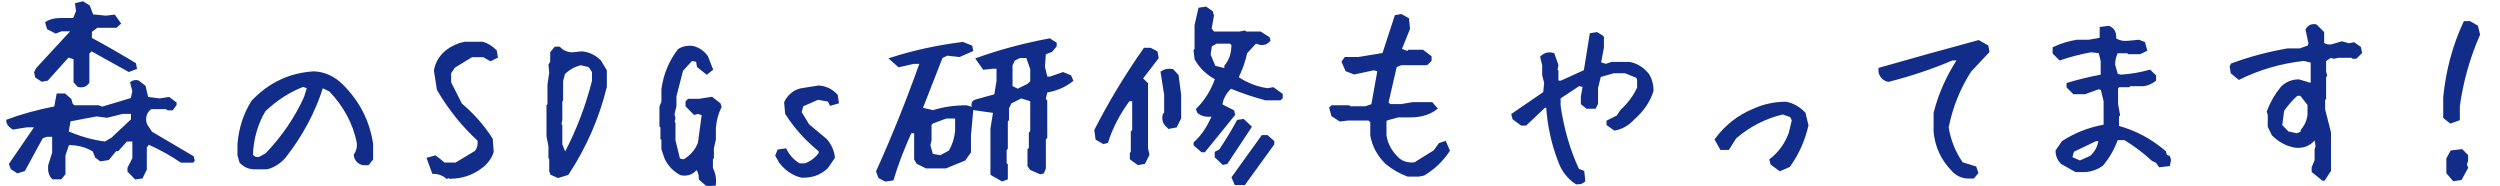 <svg height="37" viewBox="0 0 498 37" width="498" xmlns="http://www.w3.org/2000/svg"><path d="m15.602 17.078c.859.208 1.51-.026 1.953-.703v-5.82l.664-.625 7.461 4.141 1.328-.508-.156-.82c-2.734-1.667-5.664-3.346-8.789-5.039v-1.484l1.25-.938h3.789l.703-.625-1.055-1.484-1.641.195-2.734-.273-.703-1.836-1.172-.742-1.289.312.195 1.406-.664 1.602h-2.656c-1.198 0-2.135.234-2.813.703l.312 1.094 1.523.781 1.094-.43h2.344l-7.109 7.695-.391.742.195.859 1.133.742 1.016-.195 4.18-4.648 1.328.43v4.688zm-3.516 18.398.703-.859v-3.711l.781-2.266c1.953 0 3.659.456 5.117 1.367l.469 1.211.898.664 1.484-.234 1.484-1.797h.43l1.719-1.914h1.445v3.633l-.977 1.914v.586l1.367 1.406 1.211-.156.781-1.602v-4.453l.586-.742c2.474 1.12 4.648 2.331 6.523 3.633h2.266l.156-.195-.156-.664-8.281-4.883-1.055-1.602c-.417-1.38-.091-2.487.977-3.32h3.164l.273.234h.82l.664-.898v-.273l-1.289-.977-1.836.273-2.5-.312-.547-2.305-1.25-.977c-.521-.13-.964-.052-1.328.234l.43 1.68-.352 1.562-5.859 1.758-.82-.273h-4.883l-.469-.469-.234-.898-1.133-.977h-1.367l-.469 2.539c-3.568.703-6.745 1.576-9.531 2.617 0 .521.365 1.029 1.094 1.523l2.695-.43h1.953l-5.195 7.578.312.82 1.133.742 1.289-.391 3.555-6.523.977-.352h1.328v3.438l-.781 2.5c-.13 1.12.104 1.966.703 2.539zm8.867-7.031c-2.5-.312-5.013-1.016-7.539-2.109l.43-2.383 5.391-1.016 2.07.273 3.125-.781h1.914v1.445l-3.984 3.75zm32.146 5.039c1.302-.286 2.487-1.016 3.555-2.188 3.438-4.375 5.938-9.062 7.5-14.062l1.602.781c2.917 3.047 4.766 6.484 5.547 10.312.13.911-.065 1.771-.586 2.578.13.911.651 1.497 1.562 1.758h1.016l.781-.977v-2.969c-.651-4.479-2.63-8.372-5.938-11.68-1.589-1.589-3.438-2.448-5.547-2.578-4.766.26-8.854 2.174-12.266 5.742-1.589 2.5-2.513 5.339-2.773 8.516v2.188l.391 1.367c.781.807 1.706 1.211 2.773 1.211zm-1.406-1.992c-.651.13-1.172-.065-1.562-.586.13-3.307.977-6.276 2.539-8.906 2.396-2.266 4.974-3.919 7.734-4.961l1.016.391-.625 1.992c-1.849 4.089-4.414 7.852-7.695 11.289zm37.928 3.867c2.37 0 4.479-.716 6.328-2.148 1.042-.807 1.758-1.797 2.148-2.969l-.195-2.539c-1.693-2.63-3.724-4.935-6.094-6.914l-2.188-4.336v-1.953l.82-1.211 3.516-2.148h2.383l1.367.781 1.211-.586-.195-1.172c-.807-.807-1.667-1.341-2.578-1.602h-3.555c-1.302.26-2.487.794-3.555 1.602-1.302 1.042-2.083 2.344-2.344 3.906l.586 3.75c2.24 3.828 4.935 7.188 8.086 10.078.13.911-.065 1.693-.586 2.344l-3.945 2.383h-2.383l-.977-.82-.781-.586-1.406.391 1.016 2.773c1.042 0 1.953.326 2.734.977l.391-.195zm21.56-.156 1.875-.586c3.542-5.391 6.068-11.172 7.578-17.344v-3.203l-1.133-1.875c-1.016-1.016-2.214-1.589-3.594-1.719l-1.875.195c-1.016 0-1.901-.378-2.656-1.133h-.742l-.781.938v1.875l-.352.586.156 1.523-.352 2.422v3.984l-.195.195v6.016l.391 2.07v2.266l.156.195v2.461l.195.547zm1.328-4.531-.742-1.875v-3.789l-.195-.195.195-.938v-3.789l.156-.156v-3.789l.391-1.523c1.016-.99 2.148-1.615 3.398-1.875l1.68.391.781 1.133v1.875c-1.276 5.026-3.099 9.805-5.469 14.336zm28.67 6.484 1.172-.391c.13-1.146-.065-2.227-.586-3.242v-1.914l.195-.195v-1.914l.391-1.719v-2.305c.13-1.536.508-2.943 1.133-4.219l-.195-.547-1.523-1.172-2.5.391h-2.109l-.352.391v.742l1.523 1.562.742-.195.977.352-.781 5.742c-.625 1.536-1.641 2.695-3.047 3.477l-.977-.195-.938-3.828v-3.438l-.195-.195.195-.781-.195-.781.391-1.719v-1.914l1.328-5.156 1.914-2.109 1.133.195.195 1.133 1.719 1.367.977-.781-.977-2.5c-.755-1.016-1.706-1.654-2.852-1.914-1.016-.104-1.914.091-2.695.586-1.771 2.292-2.852 4.909-3.242 7.852v2.5l-.391.938v3.828l.195.195v2.305l.195.195v1.914l.586 1.719c.625 1.406 1.641 2.487 3.047 3.242 1.276.26 2.305-.117 3.086-1.133.495.391.742 1.094.742 2.109zm18.435-2.031c1.953.13 3.646-.456 5.078-1.758l1.367-1.992c-.13-1.302-.651-2.474-1.562-3.516l-3.516-2.93-1.562-2.578.391-1.367 3.125-1.367 2.148.391.391.781 1.367-.391-.195-1.367c-.911-1.042-2.083-1.628-3.516-1.758l-3.711.586c-1.328.391-2.318 1.237-2.969 2.539l.195 2.188c1.719 2.734 3.945 5.208 6.68 7.422v.586c-.781 1.042-1.758 1.771-2.93 2.188h-1.172c-1.198-.677-2.122-1.667-2.773-2.969l-1.367.195-.391.977.781 1.367c1.172 1.458 2.552 2.383 4.141 2.773zm40.037.742.859-.312v-2.734l-.234-.195v-2.852l.234-.234v-5.43l.234-.273v-2.305l.547-1.133 2.109-1.055 2.07.625v6.25l-.273.273v3.125l-.273.195v3.203l.43.625 1.875.82.508-.117.352-.82v-5.938l.273-.195v-7.305l-.312-.273.352-1.602c2.005-.339 3.711-1.068 5.117-2.188l-.352-.82-1.406-.586-2.578.898h-.742l-.547-2.188.195-2.695 1.328-.508.82-.977v-.508l-1.172-.742c-5.13.964-9.935 2.253-14.414 3.867l1.328 1.875 1.719-.195h1.055v2.734l-.469 2.812-3.828 1.055c-.417.104-.651.339-.703.703l.156.938 4.18.586-.547 3.359v9.023l.156.117zm-23.281.039 1.406-.195c.885-2.969 2.083-6.107 3.594-9.414h.977v5.391l.43.742 1.719.859h3.906l3.711-1.523 1.055-1.484v-3.281l.43-4.844v-.625l-1.094-.312c-2.344 0-4.557.326-6.641.977l-2.344-.547 4.023-10.273 1.094-.547 2.461.273 2.5-1.094-.156-.742-1.68-.664c-5.13.651-9.896 1.693-14.297 3.125l1.602 1.406 2.93-.664h1.484c-2.682 7.552-5.586 14.779-8.711 21.68l.43 1.133zm26.367-17.969-1.289-.625v-4.336l.508-1.094 1.172-.586h1.484l.859 2.422v2.578l-.664.625zm-15.391 13.242-1.719-.312-.547-1.914.234-1.016v-3.164l.391-.391 2.734-1.016h2.07v2.734c-.156 1.51-.586 2.865-1.289 4.062zm52.537-1.094 5.898-7.266-.156-.664-2.383-1.211c.156-1.328.794-2.513 1.914-3.555 2.292.938 4.609 1.719 6.953 2.344h2.852l.312-.273v-.625l-1.68-1.211-1.094.195c-2.109-.286-4.128-1.068-6.055-2.344.833-1.719 1.419-3.385 1.758-5l1.914-2.07.859.273c.781.13 1.393-.091 1.836-.664l-.117-.43-1.641-1.055h-2.891l-.234-.195-1.016.195h-5.195l-.625-.781.469-2.617-.195-.742-1.172-.82-1.25.195-.742 3.281v4.766l-.195.273.195 1.641c.911 1.641 2.279 2.956 4.102 3.945-.859 2.422-2.122 4.453-3.789 6.094l.156.508c.677.651 1.693.872 3.047.664-.938 2.292-2.174 4.141-3.711 5.547v.352l1.445 1.25zm4.258-16.211-2.227-.547-1.016-2.422.273-1.836 1.133-.625h2.812l.43.43c0 1.771-.469 3.203-1.406 4.297zm-17.422 18.75 1.172-.195.82-1.602-.273-1.289v-12.852l-1.055-1.055 3.164-4.102-.195-1.133-1.211-.625h-1.133c-3.698 5.26-6.953 10.651-9.766 16.172l.234 1.719 1.367.781.664-.195c.938-2.917 2.383-5.69 4.336-8.32h.938v6.094l-.273.273v3.984l-.195.273v1.055zm6.172-7.227 1.328-.234.82-1.641v-4.609l-.508-3.867-.977-1.055c-.807-.13-1.51 0-2.109.391l.703 4.492v3.672l-.273.273c-.286 1.068.052 1.927 1.016 2.578zm10.781 7.188.664-.156 4.727-7.148-1.406-1.328-1.055.156c-1.042 1.927-2.227 3.88-3.555 5.859l-.82.43v.82zm4.18 4.023 5.742-7.93v-.469l-1.211-1.055h-.898l-5.898 8.203.547 1.25zm34.763-1.68.977-.195c2.005-1.198 3.659-2.773 4.961-4.727l-.703-1.641-1.055.352-1.016 1.406-3.945 2.461c-1.276.13-2.344-.143-3.203-.82-1.536-1.38-2.435-2.982-2.695-4.805v-2.93l.273-.273 2.305-.625h2.461c2.031 0 3.724-.508 5.078-1.523l-.859-1.016h-3.789l-2.266.391h-2.305l-.508-.508 1.68-7.305 1.094-.43h5.078l.742-.742v-.664l-1.523-1.172h-2.734l-.234.273-1.484-.547 1.68-4.18-.195-1.914-1.328-.742-1.055.195-2.461 7.539-5 .82h-2.578l-.508.703.742 1.68 1.523.586 3.867-.82 1.016.234-1.25 6.953-1.367.469h-3.164l-.195-.195h-3.32l-.312.273.391 1.484 1.523.977 1.602-.195h4.141l.508.469v2.734c.391 2.135 1.393 3.984 3.008 5.547 1.328 1.068 2.734 1.875 4.219 2.422zm31.326 1.484c.651.13 1.185 0 1.602-.391l-.195-1.797-1.016-.391c-1.823-3.932-3.06-8.203-3.711-12.812v-1.562l3.906-2.578 1.016.234-.391 2.148v1.367l.977.781h1.562l.391-.781v-3.125l.586-2.383 2.773-.781h2.344l2.383.977.195.586v1.602c-.781 1.693-1.901 3.203-3.359 4.531l-.781 1.172-1.953.977v.586l1.367.977c1.432-.26 2.682-.977 3.75-2.148 1.823-1.589 3.073-3.424 3.75-5.508 0-1.198-.273-2.253-.82-3.164-1.042-1.302-2.279-2.083-3.711-2.344h-3.555l-1.172.391-1.211-.391.586-3.164v-1.992l-.195-.195-.977-.586-1.172.195-1.172 7.305-4.727 2.148h-.82v-2.148l-.195-.195.195-.977-.781-2.188c-.911-.26-1.693-.065-2.344.586l.391 1.602v1.953l.391 1.562-.195 1.992-6.328 4.336.195.781 1.602 1.172h.781l3.75-3.555h.586c.26 3.828 1.055 7.448 2.383 10.859.651 1.849 1.758 3.294 3.32 4.336zm40.623-2.578 1.797-.781c1.745-2.422 2.956-5.117 3.633-8.086l-.586-2.422c-1.094-1.094-2.305-1.771-3.633-2.031-2.292 0-4.453.469-6.484 1.406-2.969 1.224-5.456 3.177-7.461 5.859l1.016 1.836h1.406l1.406-2.227c2.839-2.422 6.003-4.036 9.492-4.844l1.641.586.391.82-.625 2.617c-.807 2.161-2.083 3.919-3.828 5.273l.195.781zm38.513 1.484.742-.898-.352-1.055-2.656-.82c-1.51-2.161-2.474-4.557-2.891-7.188.833-4.115 2.344-7.865 4.531-11.25l3.594-3.828-.195-1.055-1.719-.977c-6.562 1.771-13.125 3.594-19.688 5.469v.625c.234.911.794 1.484 1.68 1.719 4.297-1.068 8.542-2.487 12.734-4.258h1.328c-2.24 3.411-3.828 6.979-4.766 10.703v3.672c.26 2.917 1.393 5.43 3.398 7.539.911 1.068 2.018 1.602 3.32 1.602zm22.42-1.289c1.198-.13 2.266-.521 3.203-1.172 1.328-1.589 2.318-3.32 2.969-5.195h1.602c1.979 1.198 3.828 2.591 5.547 4.18l.82.391.586.82 1.797-.195.195-1.016-.195-.586-.586-.195-.195-.781c-2.786-2.396-5.911-4.062-9.375-5v-2.188l.195-.195-.391-2.188v-3.203l.391-.391h1.992l.195-.195h2.812c.781-.13 1.51-.456 2.188-.977v-.82l-1.016-.977c-1.849.521-3.776.846-5.781.977l-.781-.195-.586-1.992c0-.911.195-1.771.586-2.578h2.188l.195.195h2.188l1.211-.586-.391-1.406-1.016-.391-1.992.195c-1.068.13-1.992-.065-2.773-.586.13-1.198-.273-1.992-1.211-2.383l-1.562.195v1.992l-.234.195-2.188.391h-2.383c-1.589.26-3.112.729-4.57 1.406v.977l1.211 1.211c1.979-.677 4.036-1.211 6.172-1.602l1.758.195.43 1.797v2.773l-.195.195c-2.266.417-4.466.951-6.602 1.602v.586l1.211 1.211h2.188l2.773-1.016.625.234.586 2.383v4.766l-.195.195c-2.917.521-5.638 1.589-8.164 3.203l-1.211 1.758c0 .938.339 1.745 1.016 2.422l2.773 1.562zm-1.172-1.797-1.797-.781.391-1.406 4.57-2.188h.781c-.13 1.328-.716 2.461-1.758 3.398zm48.592 3.516.391-.586.781-1.211v-7.539l-1.172-4.609v-1.992l.195-.195v-4.375l.195-.195-.195-.781v-2.188l.195-.195.977-.625.625.195.977-.195h2.578l.234.195h.586l.977-.977-.195-.977-1.172-.82-1.016.195-1.367-.391-1.992.586c-.677.13-1.276 0-1.797-.391v-2.188l-1.406-1.406c-.807-.13-1.406.143-1.797.82l.586 2.773-.195.586-1.758.625h-2.422c-3.828.651-7.539 1.641-11.133 2.969l-.195.391.195 1.211 1.406 1.172c3.984-1.979 8.294-3.229 12.93-3.75l1.602.391v4.57l-2.617-.781c-1.302 0-2.422.456-3.359 1.367-1.198 1.458-2.122 3.06-2.773 4.805l.195.586v2.383l.781 1.602c1.328 1.328 2.852 2.122 4.57 2.383 1.458.13 2.656-.339 3.594-1.406h.391l.195 1.406-.195.586v2.188l-.586 1.406v.781l1.992 1.602zm-5.391-8.945-1.797-.391-1.367-1.406.391-3.008c.807-1.172 1.732-2.227 2.773-3.164h.82l1.562 1.992v1.992c-.13 1.198-.586 2.253-1.367 3.164v.43zm30.623-2.461 1.602-.586v-2.617c.677-4.948 2.018-9.701 4.023-14.258l-.391-1.602-1.406-.82h-1.016c-2.135 4.557-3.477 9.518-4.023 14.883v4.023zm.625 11.484 1.406-.195 1.211-2.227-.234-.586.234-.82v-1.016l-1.016-1.016-2.031.234-.781 1.406v2.812z" fill="#112d89" stroke="#112d89" stroke-width=".5"/></svg>